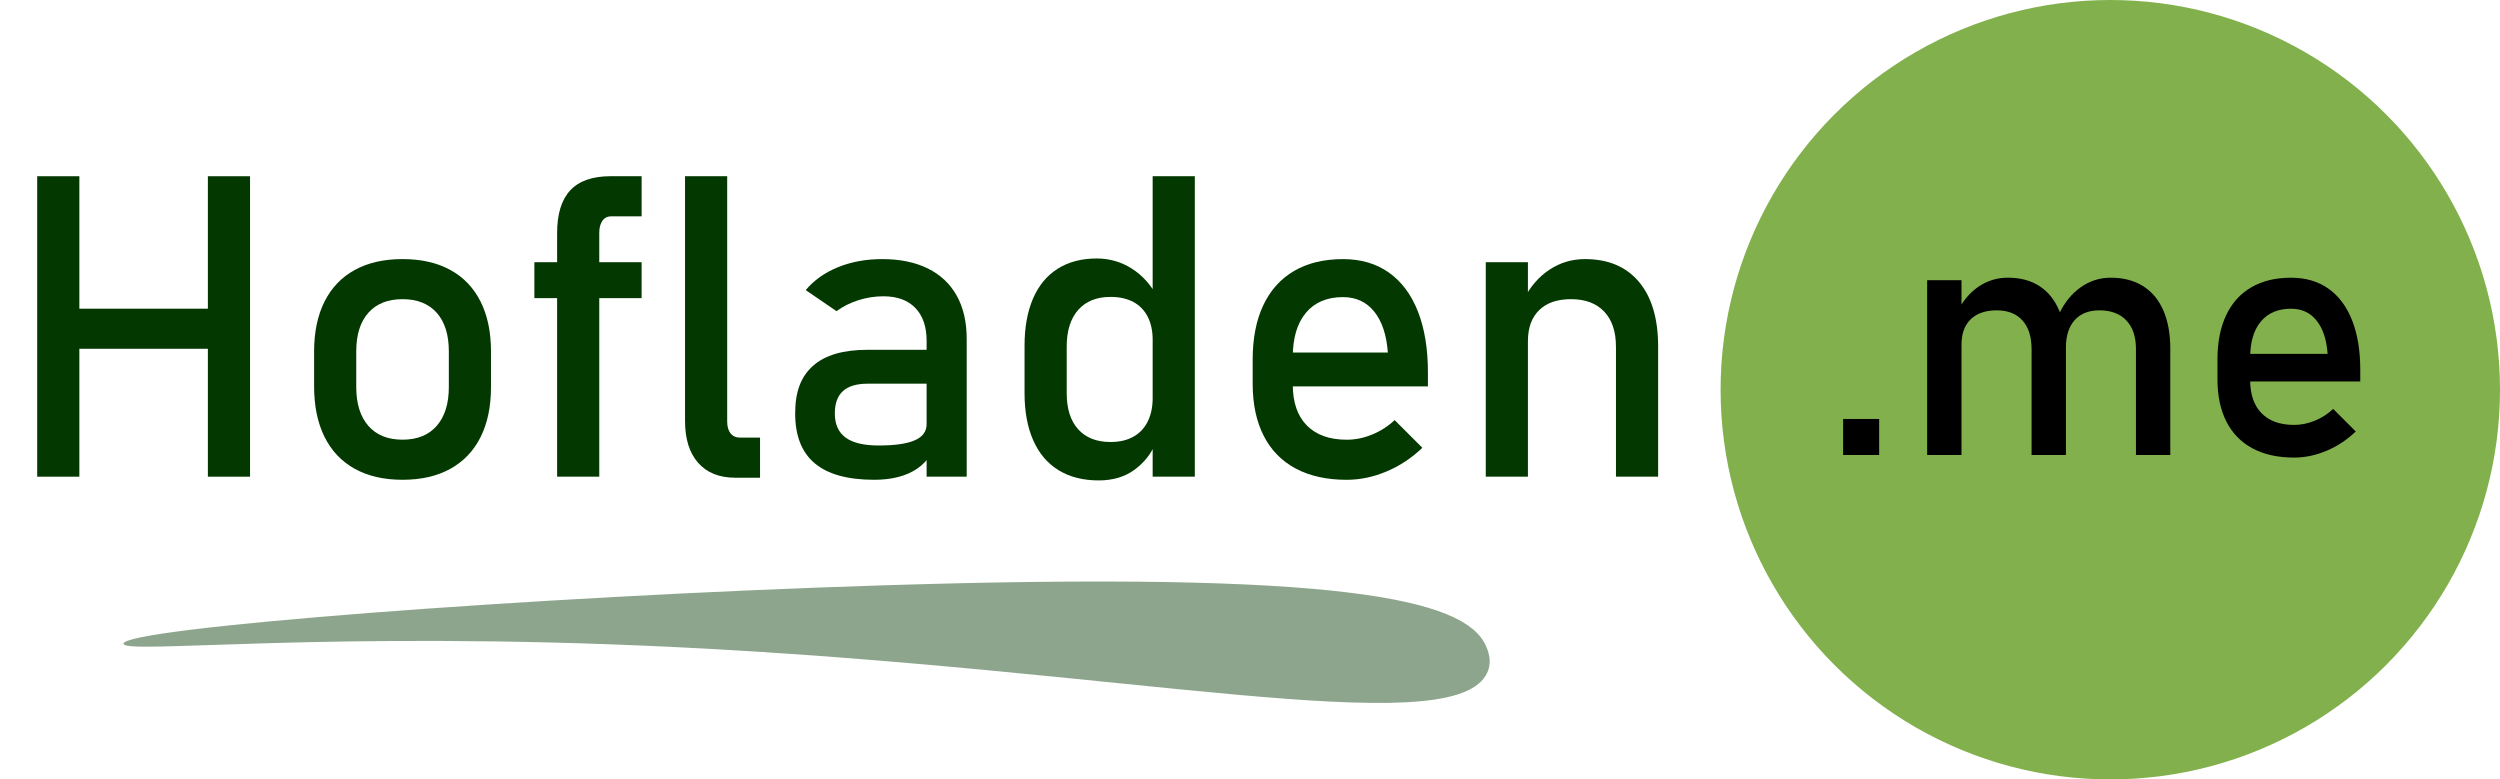 <?xml version="1.0" encoding="UTF-8"?>
<svg id="Layer_1" data-name="Layer 1" xmlns="http://www.w3.org/2000/svg"
  viewBox="0 0 1545.84 481.94">
  <defs>
    <style>
      .cls-1 {
      fill: #82b04d;
      }

      .cls-1, .cls-2, .cls-3, .cls-4 {
      stroke-width: 0px;
      }

      .cls-5, .cls-3 {
      isolation: isolate;
      }

      .cls-3 {
      opacity: .45;
      }

      .cls-3, .cls-4 {
      fill: #033900;
      }
    </style>
  </defs>
  <circle class="cls-1" cx="1304.87" cy="240.97" r="240.97" />
  <g class="cls-5">
    <g class="cls-5">
      <path class="cls-4"
        d="m23,108.97h26.07v185.78h-26.07V108.97Zm16.23,81.9h103.11v24.79H39.23v-24.79Zm89.31-81.9h26.07v185.78h-26.07V108.97Z" />
      <path class="cls-4"
        d="m219.39,289.89c-8.18-4.51-14.42-11.09-18.72-19.74-4.3-8.64-6.45-19.06-6.45-31.24v-21.59c0-12.01,2.15-22.3,6.45-30.86,4.3-8.56,10.54-15.08,18.72-19.55,8.18-4.47,18.02-6.71,29.52-6.71s21.34,2.24,29.52,6.71c8.18,4.47,14.42,10.99,18.72,19.55,4.3,8.56,6.45,18.85,6.45,30.86v21.98c0,12.1-2.15,22.42-6.45,30.99-4.3,8.56-10.54,15.1-18.72,19.61-8.18,4.52-18.02,6.77-29.52,6.77s-21.34-2.26-29.52-6.77Zm50.66-26.58c4.98-5.71,7.48-13.71,7.48-24.02v-21.98c0-10.31-2.49-18.27-7.48-23.89-4.98-5.62-12.03-8.43-21.15-8.43s-16.16,2.81-21.15,8.43c-4.98,5.62-7.47,13.59-7.47,23.89v21.98c0,10.31,2.49,18.32,7.47,24.02,4.98,5.71,12.03,8.56,21.15,8.56s16.16-2.85,21.15-8.56Z" />
      <path class="cls-4"
        d="m330.42,162.12h66.31v22.23h-66.31v-22.23Zm14.06-18.02c0-11.76,2.7-20.55,8.11-26.39,5.41-5.83,13.74-8.75,24.98-8.75h19.17v24.79h-18.65c-2.47,0-4.34.94-5.62,2.81-1.28,1.88-1.92,4.3-1.92,7.28v150.9h-26.07v-150.64Z" />
    </g>
    <g class="cls-5">
      <path class="cls-4"
        d="m449.64,260.51c0,3.24.7,5.73,2.11,7.47,1.41,1.75,3.39,2.62,5.94,2.62h12.27v24.79h-15.33c-9.88,0-17.53-3.07-22.94-9.2-5.41-6.13-8.11-14.78-8.11-25.94V108.97h26.07v151.54Z" />
    </g>
    <g class="cls-5">
      <path class="cls-4"
        d="m503.82,286.51c-8.09-6.77-12.14-17.06-12.14-30.86s3.71-22.96,11.12-29.52c7.41-6.56,18.61-9.84,33.6-9.84h37.69l1.79,20.96h-39.35c-6.82,0-11.9,1.51-15.27,4.54-3.37,3.02-5.05,7.65-5.05,13.86,0,6.73,2.24,11.71,6.71,14.95,4.47,3.24,11.26,4.86,20.38,4.86,9.97,0,17.4-1.06,22.3-3.19,4.9-2.13,7.35-5.45,7.35-9.97l2.68,18.65c-2.3,3.58-5.13,6.52-8.5,8.82-3.37,2.3-7.26,4.03-11.69,5.17-4.43,1.15-9.41,1.73-14.95,1.73-16.35,0-28.58-3.39-36.67-10.16Zm69.13-75.83c0-8.69-2.32-15.44-6.96-20.25-4.64-4.81-11.22-7.22-19.74-7.22-5.28,0-10.46.81-15.52,2.43-5.07,1.62-9.56,3.88-13.48,6.77l-19.04-13.03c5.03-6.05,11.65-10.75,19.87-14.12,8.22-3.36,17.35-5.05,27.41-5.05,10.99,0,20.4,1.94,28.24,5.81,7.84,3.88,13.8,9.5,17.89,16.87,4.09,7.37,6.13,16.25,6.13,26.64v85.22h-24.79v-84.08Z" />
      <path class="cls-4"
        d="m654.53,290.73c-6.86-4.22-12.07-10.37-15.65-18.46-3.58-8.09-5.37-17.8-5.37-29.13v-29.26c0-11.41,1.75-21.17,5.24-29.26,3.49-8.09,8.58-14.25,15.27-18.46,6.69-4.22,14.71-6.33,24.09-6.33,7.84,0,15.01,2.04,21.53,6.13,6.52,4.09,11.77,9.84,15.78,17.25l-2.68,27.09c0-5.62-1.02-10.43-3.07-14.44-2.04-4-5.01-7.05-8.88-9.14-3.88-2.09-8.58-3.13-14.12-3.13-8.6,0-15.27,2.68-20,8.05-4.73,5.37-7.09,12.91-7.09,22.62v28.88c0,9.63,2.36,17.06,7.09,22.3,4.73,5.24,11.39,7.86,20,7.86,5.54,0,10.24-1.09,14.12-3.26,3.88-2.17,6.84-5.3,8.88-9.39s3.07-8.99,3.07-14.69l1.79,27.98c-2.64,6.56-6.96,12.05-12.97,16.48-6.01,4.43-13.4,6.64-22.17,6.64-9.71,0-18-2.11-24.85-6.32Zm58.2-181.76h26.07v185.78h-26.07V108.97Z" />
      <path class="cls-4"
        d="m801.28,289.77c-8.69-4.6-15.31-11.35-19.87-20.25-4.56-8.9-6.84-19.66-6.84-32.26v-14.95c0-13.12,2.19-24.32,6.58-33.6,4.39-9.28,10.75-16.36,19.1-21.21,8.35-4.86,18.4-7.28,30.16-7.28,11.07,0,20.53,2.77,28.37,8.31,7.84,5.54,13.82,13.54,17.95,24.02,4.13,10.48,6.2,23.04,6.2,37.69v8.69h-89.44v-20.96h64.65c-.77-10.82-3.56-19.23-8.37-25.24-4.81-6-11.27-9.01-19.36-9.01-9.88,0-17.53,3.24-22.94,9.71-5.41,6.47-8.11,15.63-8.11,27.47v16.87c0,10.99,2.9,19.42,8.69,25.3,5.79,5.88,14.01,8.82,24.66,8.82,5.28,0,10.52-1.06,15.72-3.19,5.19-2.13,9.84-5.11,13.93-8.94l17.12,17.12c-6.56,6.31-13.93,11.18-22.1,14.63-8.18,3.45-16.4,5.17-24.66,5.17-12.27,0-22.74-2.3-31.43-6.9Z" />
      <path class="cls-4"
        d="m918.7,162.12h26.07v132.63h-26.07v-132.63Zm80.5,52.26c0-9.37-2.43-16.61-7.28-21.72-4.86-5.11-11.67-7.67-20.44-7.67s-15.1,2.26-19.74,6.77c-4.64,4.52-6.96,10.86-6.96,19.04l-2.68-25.55c4.09-8.01,9.43-14.18,16.04-18.53,6.6-4.34,13.91-6.52,21.91-6.52,14.39,0,25.53,4.71,33.41,14.12,7.88,9.41,11.82,22.72,11.82,39.93v80.5h-26.07v-80.37Z" />
    </g>
  </g>
  <g class="cls-5">
    <g class="cls-5">
      <path class="cls-2" d="m1139.67,259.06h22.28v22.28h-22.28v-22.28Z" />
      <path class="cls-2"
        d="m1191.63,173.26h21.24v108.08h-21.24v-108.08Zm64.56,42.59c0-7.63-1.87-13.54-5.62-17.7-3.75-4.17-9.06-6.25-15.93-6.25s-12.3,1.84-16.09,5.52c-3.78,3.68-5.67,8.85-5.67,15.51l-2.19-20.82c3.33-6.52,7.69-11.56,13.07-15.1,5.38-3.54,11.33-5.31,17.86-5.31,7.57,0,14.02,1.72,19.37,5.15,5.34,3.44,9.42,8.45,12.23,15.04,2.81,6.6,4.22,14.54,4.22,23.84v65.6h-21.24v-65.49Zm64.55,0c0-7.63-1.98-13.54-5.93-17.7-3.96-4.17-9.51-6.25-16.66-6.25-6.6,0-11.7,2.01-15.31,6.04-3.61,4.03-5.42,9.72-5.42,17.08l-4.27-20.82c3.4-7.15,7.9-12.68,13.48-16.61,5.59-3.92,11.75-5.88,18.48-5.88,7.77,0,14.42,1.72,19.94,5.15,5.52,3.44,9.72,8.45,12.6,15.04,2.88,6.6,4.32,14.54,4.32,23.84v65.6h-21.24v-65.49Z" />
      <path class="cls-2"
        d="m1392.9,277.28c-7.08-3.75-12.48-9.25-16.19-16.5-3.71-7.25-5.57-16.02-5.57-26.29v-12.18c0-10.69,1.79-19.82,5.36-27.38,3.57-7.56,8.76-13.33,15.57-17.28,6.8-3.96,14.99-5.93,24.57-5.93,9.02,0,16.73,2.26,23.12,6.77,6.39,4.51,11.26,11.04,14.63,19.58,3.37,8.54,5.05,18.78,5.05,30.72v7.08h-72.88v-17.08h52.69c-.62-8.81-2.9-15.67-6.82-20.56-3.92-4.89-9.18-7.34-15.77-7.34-8.05,0-14.28,2.64-18.69,7.91-4.41,5.28-6.61,12.74-6.61,22.39v13.74c0,8.96,2.36,15.83,7.08,20.62,4.72,4.79,11.42,7.18,20.09,7.18,4.3,0,8.57-.87,12.81-2.6,4.23-1.73,8.02-4.17,11.35-7.29l13.95,13.95c-5.35,5.14-11.35,9.11-18.01,11.92s-13.36,4.22-20.1,4.22c-10,0-18.53-1.87-25.61-5.62Z" />
    </g>
  </g>
  <path class="cls-3"
    d="m76.39,398.06c-1.1-9.61,250.57-29.24,469.52-36.13,281-8.84,359.55,7.97,372.77,37.17,1.22,2.69,4.82,10.63,0,18.61-24.88,41.2-221.56-3.97-500.82-17.58-216.13-10.53-340.69,4.71-341.47-2.06h0Z" />
</svg>